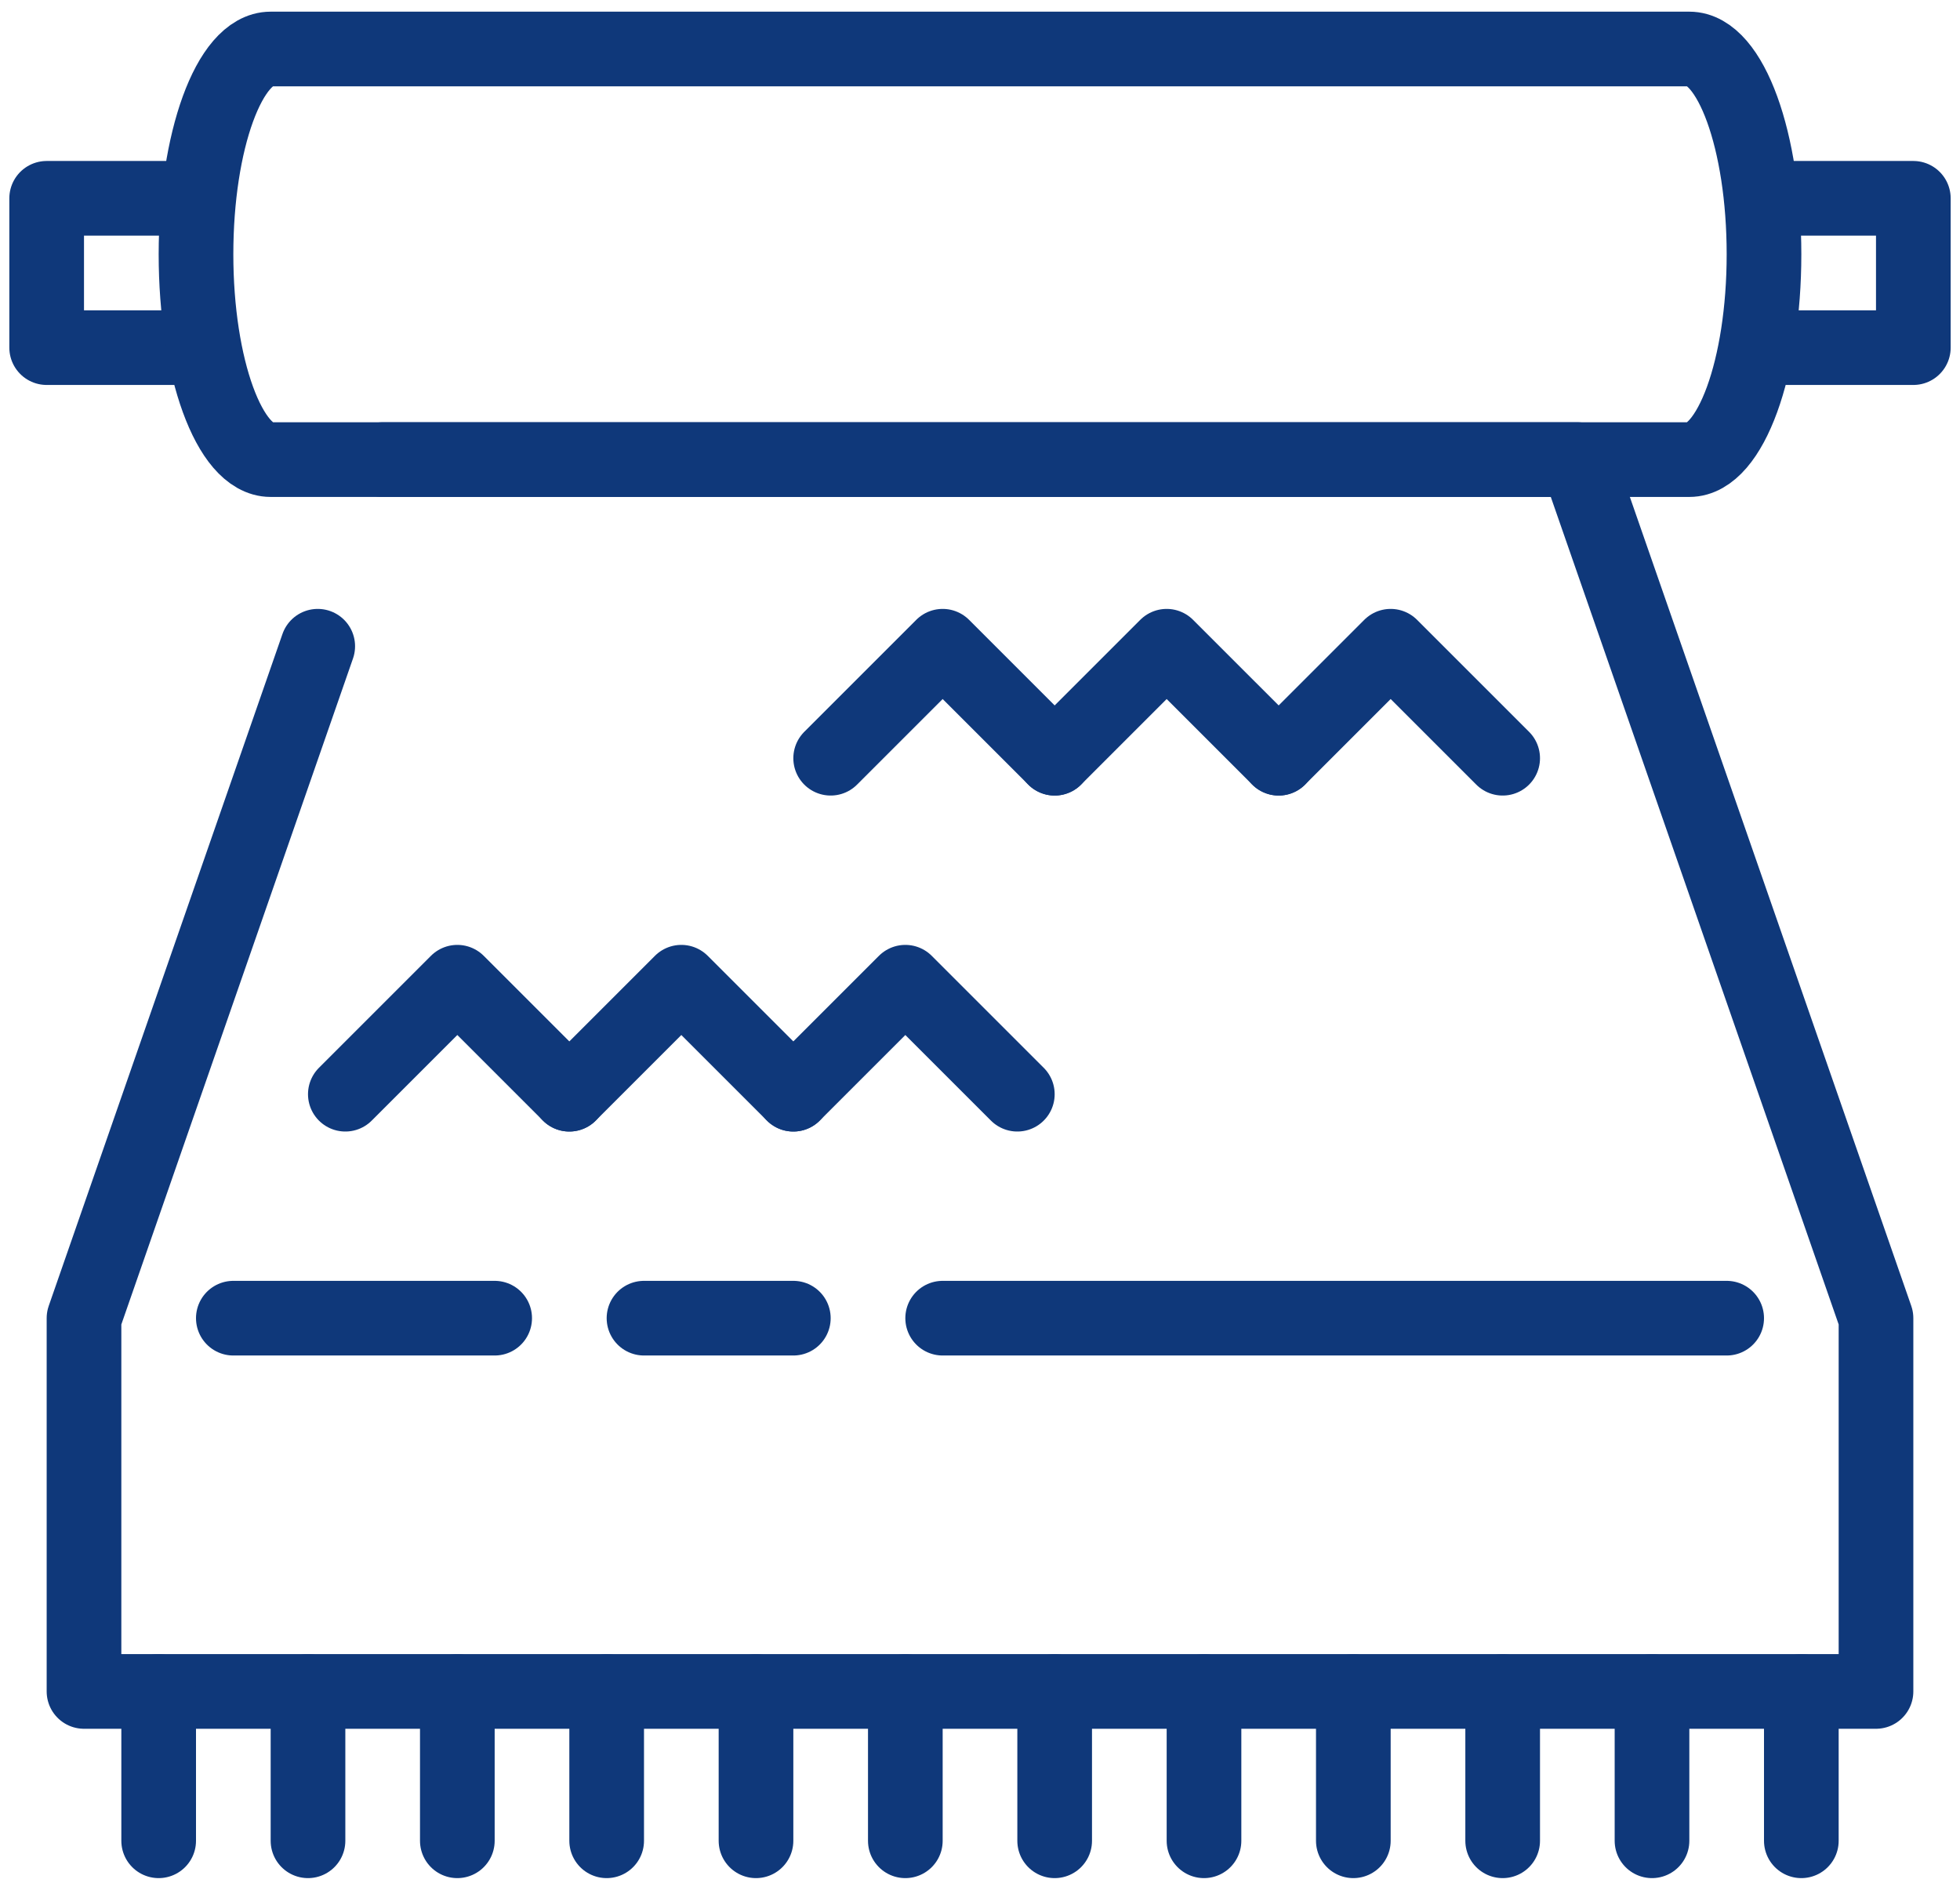 <svg xmlns="http://www.w3.org/2000/svg" width="84" height="81" viewBox="0 0 84 81" fill="none"><path d="M8.149 14.9H2V8.5H7.998" stroke="#0F387A" stroke-width="3.2" stroke-linecap="round" stroke-linejoin="round"></path><path d="M76.041 8.5H82V14.9H75.6" stroke="#0F387A" stroke-width="3.2" stroke-linecap="round" stroke-linejoin="round"></path><path d="M16.4 19.699H67.6L80.4 56.499V72.499H3.6V56.499L13.617 27.699" stroke="#0F387A" stroke-width="3.2" stroke-linecap="round" stroke-linejoin="round"></path><path d="M10 56.5H21.2" stroke="#0F387A" stroke-width="3.2" stroke-linecap="round" stroke-linejoin="round"></path><path d="M27.6 56.5H34" stroke="#0F387A" stroke-width="3.2" stroke-linecap="round" stroke-linejoin="round"></path><path d="M40.4 56.5H74" stroke="#0F387A" stroke-width="3.2" stroke-linecap="round" stroke-linejoin="round"></path><path d="M6.8 78.9V72.5" stroke="#0F387A" stroke-width="3.2" stroke-linecap="round" stroke-linejoin="round"></path><path d="M13.2 78.9V72.5" stroke="#0F387A" stroke-width="3.2" stroke-linecap="round" stroke-linejoin="round"></path><path d="M19.6 78.9V72.5" stroke="#0F387A" stroke-width="3.2" stroke-linecap="round" stroke-linejoin="round"></path><path d="M26 78.9V72.5" stroke="#0F387A" stroke-width="3.2" stroke-linecap="round" stroke-linejoin="round"></path><path d="M32.4 78.9V72.5" stroke="#0F387A" stroke-width="3.2" stroke-linecap="round" stroke-linejoin="round"></path><path d="M38.8 78.9V72.5" stroke="#0F387A" stroke-width="3.2" stroke-linecap="round" stroke-linejoin="round"></path><path d="M45.2 78.9V72.5" stroke="#0F387A" stroke-width="3.2" stroke-linecap="round" stroke-linejoin="round"></path><path d="M51.6 78.9V72.5" stroke="#0F387A" stroke-width="3.2" stroke-linecap="round" stroke-linejoin="round"></path><path d="M58 78.9V72.5" stroke="#0F387A" stroke-width="3.2" stroke-linecap="round" stroke-linejoin="round"></path><path d="M64.4 78.9V72.5" stroke="#0F387A" stroke-width="3.2" stroke-linecap="round" stroke-linejoin="round"></path><path d="M70.8 78.9V72.5" stroke="#0F387A" stroke-width="3.2" stroke-linecap="round" stroke-linejoin="round"></path><path d="M77.2 78.9V72.5" stroke="#0F387A" stroke-width="3.2" stroke-linecap="round" stroke-linejoin="round"></path><path d="M35.6 32.499L40.4 27.699L45.2 32.499" stroke="#0F387A" stroke-width="3.2" stroke-linecap="round" stroke-linejoin="round"></path><path d="M45.2 32.499L50 27.699L54.8 32.499" stroke="#0F387A" stroke-width="3.2" stroke-linecap="round" stroke-linejoin="round"></path><path d="M54.8 32.499L59.6 27.699L64.4 32.499" stroke="#0F387A" stroke-width="3.2" stroke-linecap="round" stroke-linejoin="round"></path><path d="M14.8 46.9L19.6 42.1L24.4 46.9" stroke="#0F387A" stroke-width="3.2" stroke-linecap="round" stroke-linejoin="round"></path><path d="M24.4 46.9L29.2 42.1L34 46.9" stroke="#0F387A" stroke-width="3.2" stroke-linecap="round" stroke-linejoin="round"></path><path d="M34 46.9L38.8 42.1L43.6 46.9" stroke="#0F387A" stroke-width="3.2" stroke-linecap="round" stroke-linejoin="round"></path><path d="M72.4 2.1H11.6C9.832 2.1 8.4 6.039 8.4 10.9C8.4 15.76 9.84 19.7 11.6 19.7H72.4C74.16 19.7 75.6 15.76 75.6 10.9C75.6 6.039 74.168 2.1 72.4 2.1Z" stroke="#0F387A" stroke-width="3.2" stroke-linecap="round" stroke-linejoin="round"></path></svg>